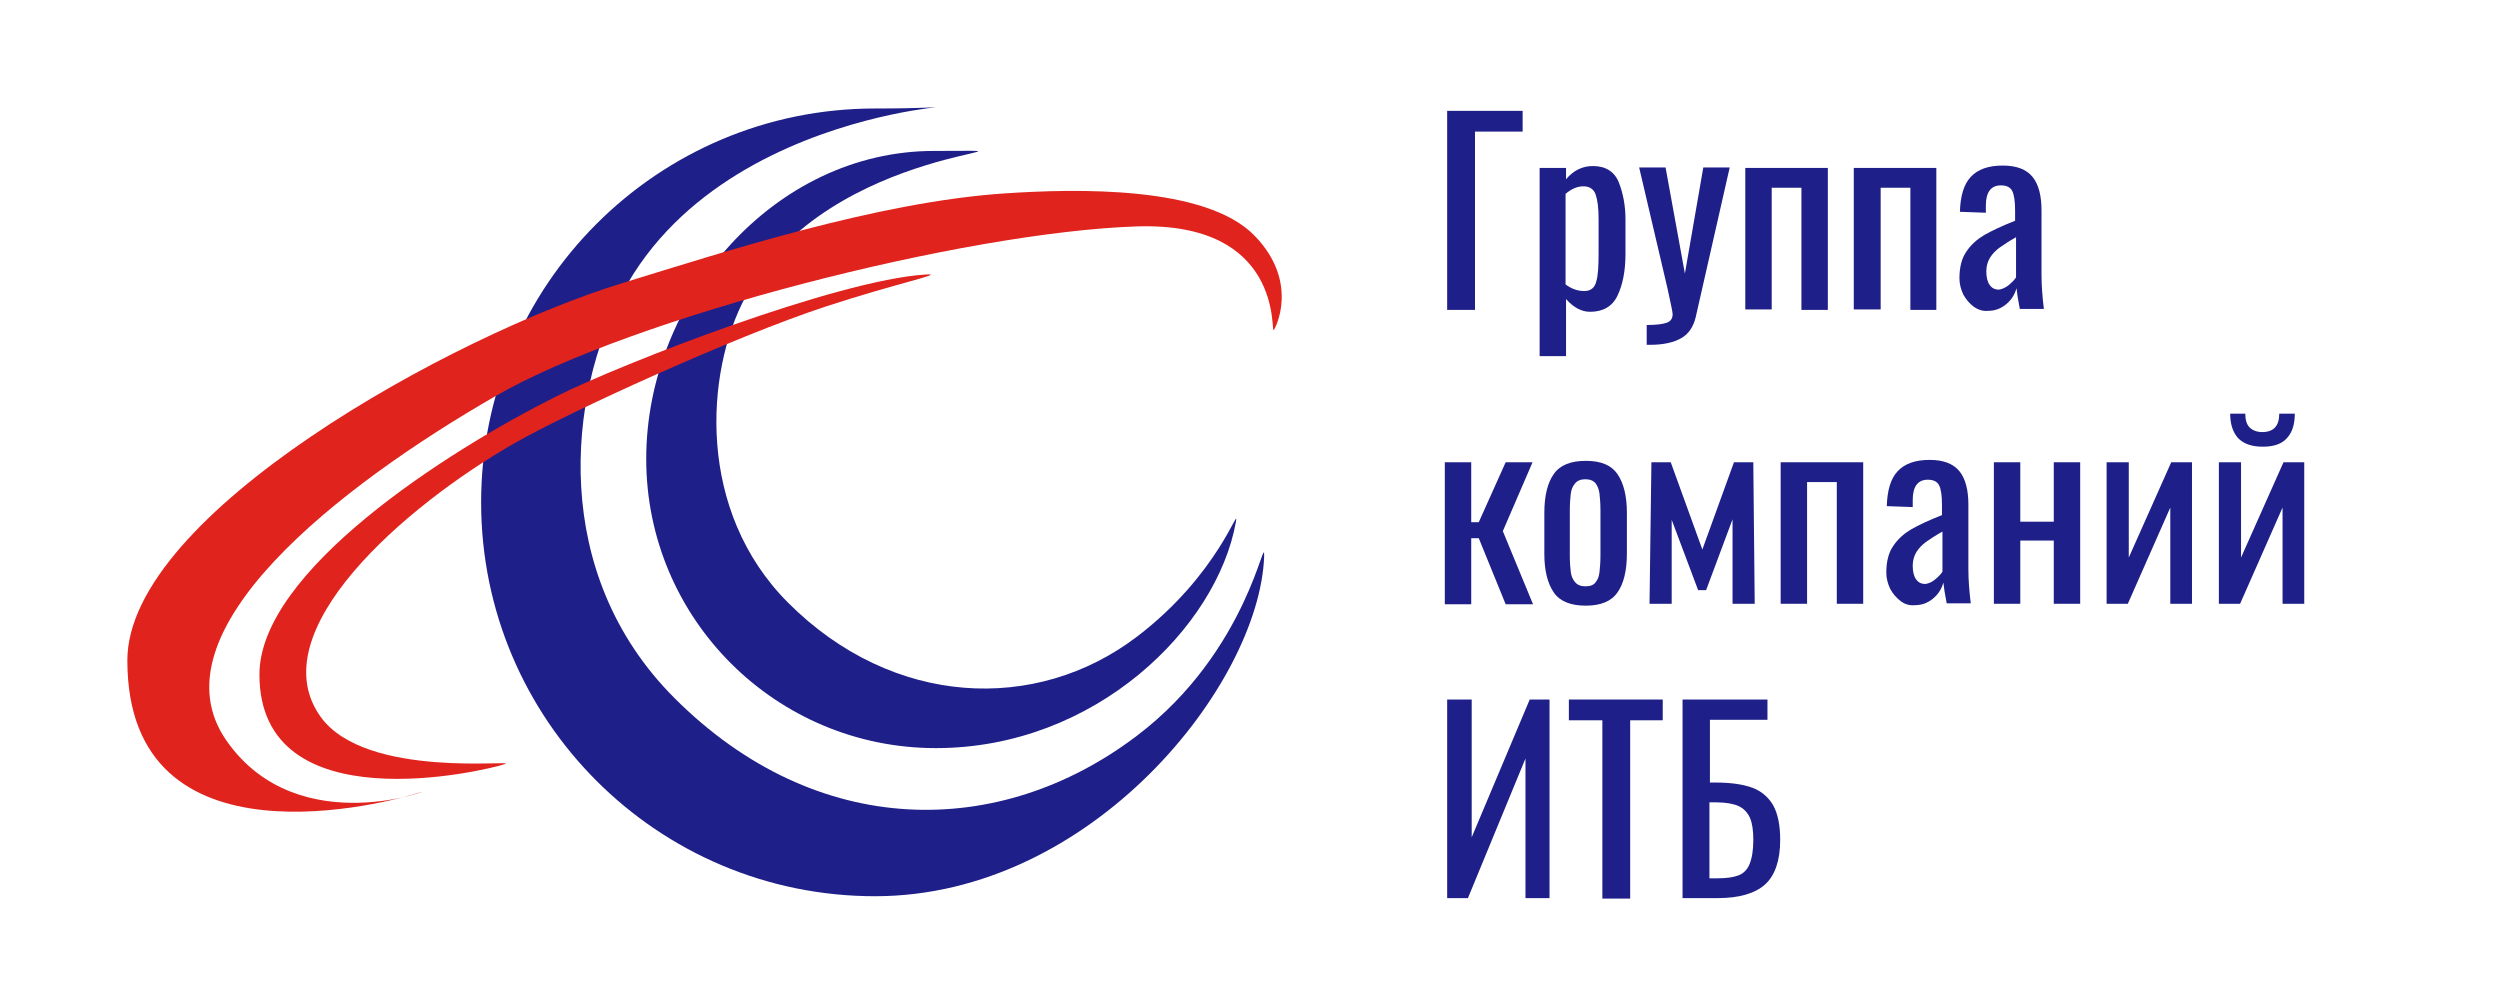 <svg width="200" height="80" viewBox="0 0 200 80" fill="none" xmlns="http://www.w3.org/2000/svg">
<g clip-path="url(#clip0_3001_1494)">
<path d="M98.868 41.774C97.359 50.189 87.66 59.849 74.868 59.849C62.076 59.849 51.698 49.509 51.698 36.717C51.698 23.924 61.925 12.075 74.717 12.075C86.302 12.075 66.264 11.283 59.623 23.774C56.415 29.811 55.698 40.868 63.057 48.226C71.434 56.604 82.906 57.057 90.944 50.943C97.547 45.925 99.17 40.151 98.868 41.774Z" fill="#1F1F89"/>
<path d="M101.132 44.528C100.754 54.717 87.396 71.698 70 71.698C52.603 71.698 38.49 57.585 38.49 40.189C38.49 22.792 52.603 8.679 70 8.679C85.773 8.679 58.868 6.415 49.811 23.396C45.434 31.623 43.962 45.849 53.962 55.849C65.358 67.245 80 67.17 90.943 58.868C99.924 52.075 101.207 42.226 101.132 44.528Z" fill="#1F1F89"/>
<path d="M40.377 61.132C38.793 61.66 20.755 65.962 20.755 53.962C20.755 45.736 35.623 36.151 44.529 31.698C49.812 29.057 66.906 22.415 74.038 21.962C75.811 21.849 71.774 22.642 66.038 24.528C58.793 26.906 45.472 32.981 41.132 35.472C32.377 40.49 20.755 50.566 25.66 57.358C29.283 62.377 41.623 60.717 40.377 61.132Z" fill="#E0231D"/>
<path d="M33.585 63.396C31.321 64.151 10.188 69.925 10.188 52.83C10.188 41.132 36.226 26.793 49.811 22.642C57.811 20.189 70.189 16.151 80.377 15.472C86.037 15.094 96.49 14.83 100.377 18.868C104 22.604 102 26.34 101.887 26.415C101.66 26.566 102.641 17.736 90.943 18.113C77.245 18.566 50.679 25.321 39.622 31.698C27.17 38.868 12.075 50.566 18.113 59.245C23.924 67.585 35.358 62.792 33.585 63.396Z" fill="#E0231D"/>
<path d="M115.773 8.868H121.811V10.528H118V24.792H115.773V8.868Z" fill="#1F1F89"/>
<path d="M123.17 13.434H125.283V14.34C125.887 13.623 126.604 13.283 127.434 13.283C128.453 13.283 129.17 13.736 129.51 14.604C129.849 15.472 130.038 16.453 130.038 17.547V20.302C130.038 21.698 129.811 22.792 129.396 23.66C128.981 24.528 128.227 24.943 127.208 24.943C126.528 24.943 125.887 24.604 125.283 23.924V28.491H123.17V13.434ZM127.698 22.528C127.849 22.038 127.887 21.283 127.887 20.264V17.509C127.887 16.679 127.811 16.038 127.66 15.585C127.51 15.132 127.17 14.906 126.679 14.906C126.189 14.906 125.736 15.094 125.245 15.509V22.755C125.698 23.094 126.189 23.283 126.755 23.283C127.245 23.283 127.585 23.019 127.698 22.528Z" fill="#1F1F89"/>
<path d="M131.736 26C132.528 26 133.056 25.924 133.358 25.811C133.66 25.698 133.811 25.472 133.811 25.132C133.811 24.981 133.66 24.264 133.396 23.057L131.132 13.396H133.245L134.792 21.887L136.264 13.396H138.377L135.66 25.358C135.471 26.151 135.094 26.717 134.49 27.057C133.887 27.396 133.094 27.585 132 27.585H131.736V26Z" fill="#1F1F89"/>
<path d="M139.623 13.434H146.227V24.792H144.114V15.019H141.736V24.755H139.623V13.434Z" fill="#1F1F89"/>
<path d="M148.302 13.434H154.906V24.792H152.83V15.019H150.453V24.755H148.302V13.434Z" fill="#1F1F89"/>
<path d="M157.887 24.528C157.547 24.264 157.283 23.962 157.057 23.547C156.868 23.132 156.755 22.717 156.755 22.264C156.755 21.359 156.944 20.642 157.321 20.113C157.698 19.547 158.189 19.132 158.755 18.793C159.359 18.453 160.151 18.076 161.208 17.66V16.868C161.208 16.113 161.132 15.585 160.981 15.283C160.83 14.981 160.528 14.83 160.076 14.83C159.283 14.83 158.868 15.359 158.868 16.453V17.019L156.793 16.944C156.83 15.698 157.095 14.755 157.661 14.151C158.227 13.547 159.057 13.245 160.227 13.245C161.321 13.245 162.113 13.547 162.604 14.151C163.095 14.755 163.321 15.661 163.321 16.83V22C163.321 22.868 163.396 23.774 163.51 24.717H161.585C161.434 23.962 161.359 23.434 161.321 23.057C161.17 23.585 160.906 24 160.491 24.34C160.076 24.679 159.623 24.868 159.019 24.868C158.642 24.906 158.264 24.793 157.887 24.528ZM160.717 22.793C160.981 22.566 161.17 22.377 161.283 22.189V18.981C160.717 19.283 160.302 19.585 159.962 19.811C159.661 20.038 159.396 20.302 159.208 20.604C159.019 20.906 158.906 21.283 158.906 21.698C158.906 22.151 158.981 22.528 159.17 22.793C159.359 23.057 159.585 23.17 159.925 23.17C160.151 23.132 160.453 23.019 160.717 22.793Z" fill="#1F1F89"/>
<path d="M115.585 36.981H117.698V41.774H118.302L120.453 36.981H122.604L120.226 42.491L122.642 48.34H120.453L118.302 43.057H117.698V48.34H115.585V36.981Z" fill="#1F1F89"/>
<path d="M124.302 47.396C123.811 46.679 123.547 45.66 123.547 44.302V41.019C123.547 39.66 123.811 38.604 124.302 37.925C124.792 37.208 125.66 36.868 126.868 36.868C128.075 36.868 128.905 37.208 129.396 37.925C129.886 38.642 130.151 39.66 130.151 41.019V44.302C130.151 45.66 129.886 46.717 129.396 47.396C128.905 48.113 128.037 48.453 126.868 48.453C125.66 48.453 124.792 48.113 124.302 47.396ZM127.66 46.566C127.849 46.34 127.924 46.075 127.962 45.736C128 45.396 128.037 44.981 128.037 44.415V40.868C128.037 40.302 128 39.849 127.962 39.509C127.924 39.17 127.811 38.906 127.66 38.679C127.471 38.453 127.207 38.34 126.83 38.34C126.453 38.34 126.188 38.453 126 38.679C125.811 38.906 125.698 39.17 125.66 39.509C125.622 39.849 125.585 40.302 125.585 40.868V44.415C125.585 44.981 125.622 45.434 125.66 45.736C125.698 46.075 125.811 46.34 126 46.566C126.188 46.792 126.453 46.906 126.83 46.906C127.245 46.906 127.509 46.792 127.66 46.566Z" fill="#1F1F89"/>
<path d="M132.113 36.981H133.66L136.188 43.962L138.717 36.981H140.264L140.377 48.302H138.603V41.547L136.49 47.208H135.849L133.735 41.585V48.302H131.962L132.113 36.981Z" fill="#1F1F89"/>
<path d="M142.453 36.981H149.057V48.302H146.944V38.566H144.566V48.302H142.453V36.981Z" fill="#1F1F89"/>
<path d="M152.037 48.075C151.698 47.811 151.434 47.51 151.207 47.094C151.018 46.679 150.905 46.264 150.905 45.811C150.905 44.906 151.094 44.189 151.471 43.66C151.849 43.094 152.339 42.679 152.905 42.34C153.509 42 154.302 41.623 155.358 41.208V40.415C155.358 39.66 155.283 39.132 155.132 38.83C154.981 38.528 154.679 38.377 154.226 38.377C153.434 38.377 153.018 38.906 153.018 40V40.566L150.943 40.491C150.981 39.245 151.245 38.302 151.811 37.698C152.377 37.094 153.207 36.792 154.377 36.792C155.471 36.792 156.264 37.094 156.754 37.698C157.245 38.302 157.471 39.208 157.471 40.377V45.547C157.471 46.415 157.547 47.321 157.66 48.264H155.735C155.585 47.51 155.509 46.981 155.471 46.604C155.32 47.132 155.056 47.547 154.641 47.887C154.226 48.226 153.773 48.415 153.169 48.415C152.754 48.453 152.377 48.34 152.037 48.075ZM154.83 46.34C155.094 46.113 155.283 45.925 155.396 45.736V42.528C154.83 42.83 154.415 43.132 154.075 43.358C153.773 43.585 153.509 43.849 153.32 44.151C153.132 44.453 153.018 44.83 153.018 45.245C153.018 45.698 153.094 46.075 153.283 46.34C153.471 46.604 153.698 46.717 154.037 46.717C154.302 46.679 154.566 46.566 154.83 46.34Z" fill="#1F1F89"/>
<path d="M159.51 36.981H161.623V41.736H164.302V36.981H166.415V48.302H164.302V43.245H161.623V48.302H159.51V36.981Z" fill="#1F1F89"/>
<path d="M168.528 36.981H170.302V44.604L173.698 36.981H175.359V48.302H173.623V40.604L170.226 48.302H168.528V36.981Z" fill="#1F1F89"/>
<path d="M177.51 36.981H179.283V44.604L182.68 36.981H184.34V48.302H182.604V40.604L179.208 48.302H177.51V36.981ZM179.019 35.019C178.604 34.528 178.415 33.887 178.415 33.094H179.623C179.623 33.585 179.736 33.962 179.963 34.189C180.189 34.415 180.529 34.566 180.981 34.566C181.887 34.566 182.34 34.075 182.34 33.094H183.585C183.585 33.887 183.397 34.566 182.981 35.019C182.566 35.509 181.925 35.736 181.019 35.736C180.076 35.736 179.434 35.472 179.019 35.019Z" fill="#1F1F89"/>
<path d="M115.773 55.962H117.736V66.981L122.377 55.962H123.962V71.849H122.038V60.679L117.434 71.849H115.773V55.962Z" fill="#1F1F89"/>
<path d="M128.189 57.623H125.51V55.962H133.019V57.623H130.415V71.887H128.189V57.623Z" fill="#1F1F89"/>
<path d="M134.566 55.962H141.397V57.585H136.793V62.604H137.283C138.491 62.604 139.472 62.755 140.189 63.019C140.906 63.283 141.472 63.773 141.849 64.415C142.227 65.094 142.415 66 142.415 67.207C142.415 68.83 142 70.038 141.208 70.755C140.415 71.472 139.132 71.849 137.434 71.849H134.604V55.962H134.566ZM137.397 70.264C138.114 70.264 138.642 70.189 139.057 70.038C139.472 69.887 139.774 69.585 139.963 69.132C140.151 68.679 140.265 68.038 140.265 67.207C140.265 66.453 140.189 65.887 140 65.434C139.812 65.019 139.51 64.679 139.095 64.49C138.68 64.302 138.076 64.189 137.321 64.189H136.755V70.264H137.397Z" fill="#1F1F89"/>
</g>
<defs>
<clipPath id="clip0_3001_1494">
<rect width="200" height="80" fill="white"/>
</clipPath>
</defs>
</svg>
